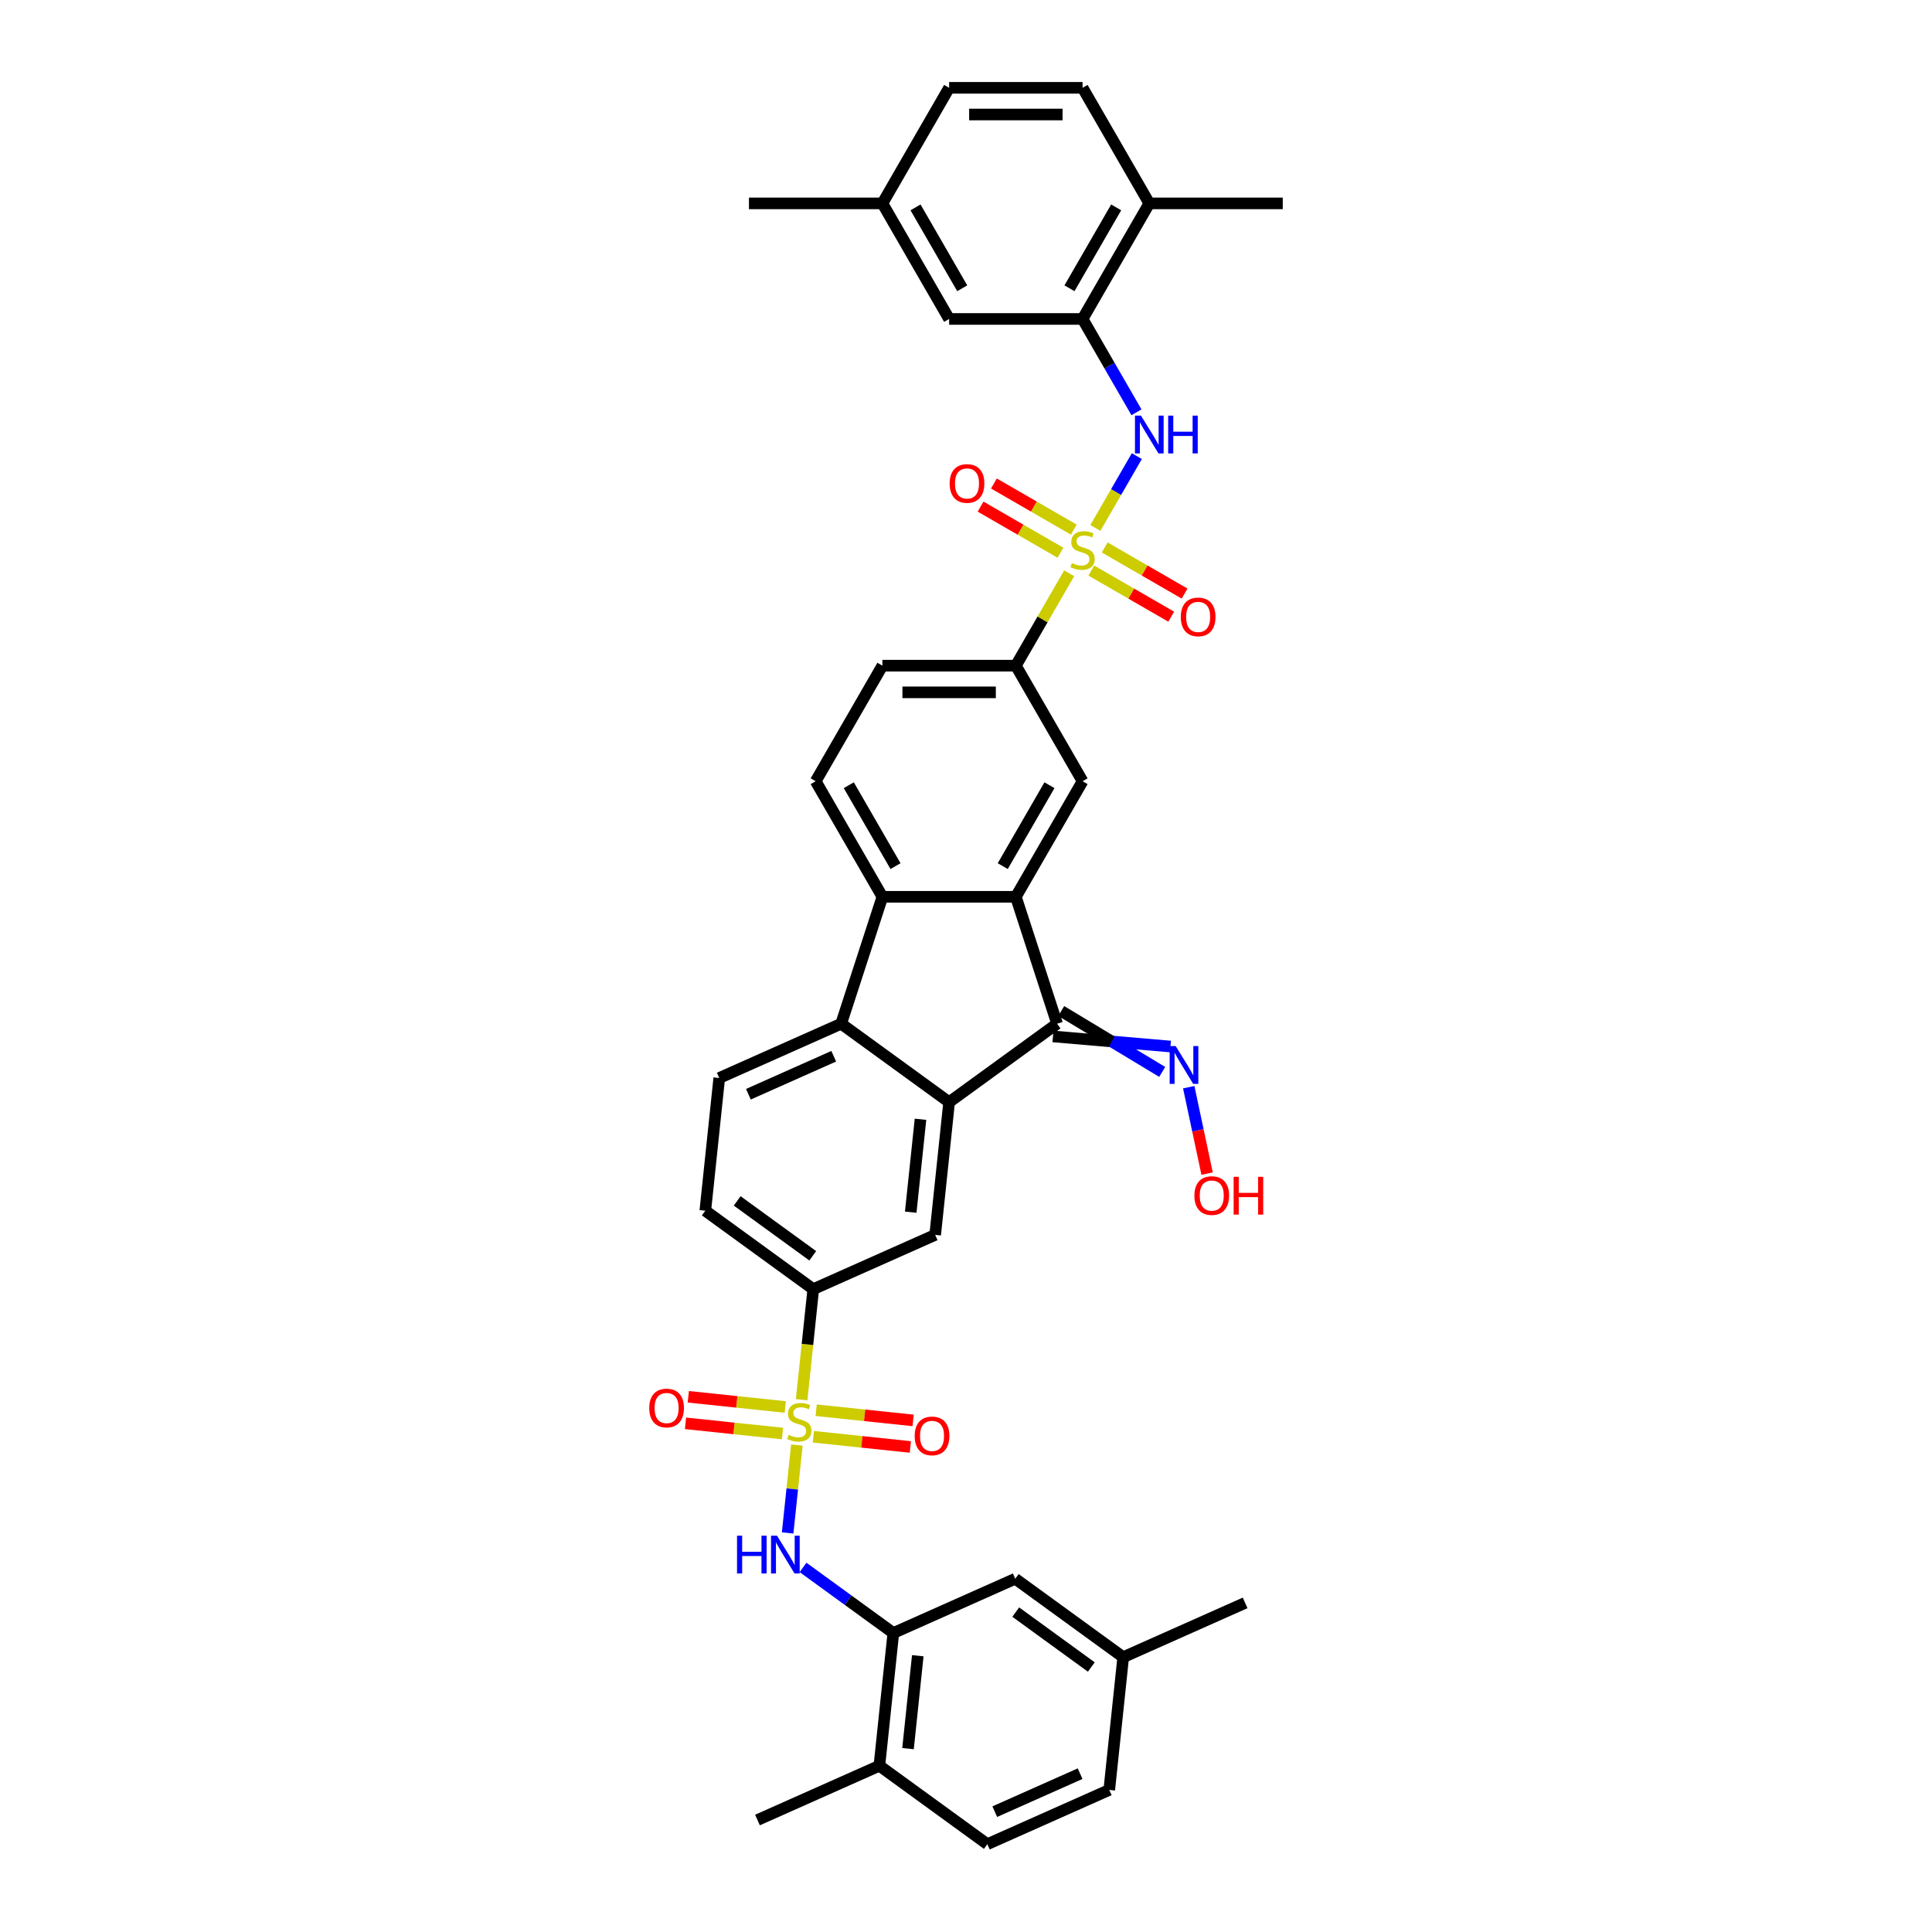 <?xml version='1.0' encoding='iso-8859-1'?>
<svg version='1.1' baseProfile='full'
              xmlns='http://www.w3.org/2000/svg'
                      xmlns:rdkit='http://www.rdkit.org/xml'
                      xmlns:xlink='http://www.w3.org/1999/xlink'
                  xml:space='preserve'
width='1000px' height='1000px' viewBox='0 0 1000 1000'>
<!-- END OF HEADER -->
<rect style='opacity:1.0;fill:#FFFFFF;stroke:none' width='1000' height='1000' x='0' y='0'> </rect>
<path class='bond-6' d='M 566.967,273.249 L 577.695,254.667' style='fill:none;fill-rule:evenodd;stroke:#CCCC00;stroke-width:6px;stroke-linecap:butt;stroke-linejoin:miter;stroke-opacity:1' />
<path class='bond-6' d='M 577.695,254.667 L 588.423,236.086' style='fill:none;fill-rule:evenodd;stroke:#0000FF;stroke-width:6px;stroke-linecap:butt;stroke-linejoin:miter;stroke-opacity:1' />
<path class='bond-8' d='M 553.408,296.733 L 539.605,320.64' style='fill:none;fill-rule:evenodd;stroke:#CCCC00;stroke-width:6px;stroke-linecap:butt;stroke-linejoin:miter;stroke-opacity:1' />
<path class='bond-8' d='M 539.605,320.64 L 525.803,344.547' style='fill:none;fill-rule:evenodd;stroke:#000000;stroke-width:6px;stroke-linecap:butt;stroke-linejoin:miter;stroke-opacity:1' />
<path class='bond-18' d='M 564.884,295.328 L 585.556,307.263' style='fill:none;fill-rule:evenodd;stroke:#CCCC00;stroke-width:6px;stroke-linecap:butt;stroke-linejoin:miter;stroke-opacity:1' />
<path class='bond-18' d='M 585.556,307.263 L 606.229,319.199' style='fill:none;fill-rule:evenodd;stroke:#FF0000;stroke-width:6px;stroke-linecap:butt;stroke-linejoin:miter;stroke-opacity:1' />
<path class='bond-18' d='M 571.791,283.365 L 592.464,295.3' style='fill:none;fill-rule:evenodd;stroke:#CCCC00;stroke-width:6px;stroke-linecap:butt;stroke-linejoin:miter;stroke-opacity:1' />
<path class='bond-18' d='M 592.464,295.3 L 613.136,307.235' style='fill:none;fill-rule:evenodd;stroke:#FF0000;stroke-width:6px;stroke-linecap:butt;stroke-linejoin:miter;stroke-opacity:1' />
<path class='bond-19' d='M 555.794,274.129 L 535.122,262.193' style='fill:none;fill-rule:evenodd;stroke:#CCCC00;stroke-width:6px;stroke-linecap:butt;stroke-linejoin:miter;stroke-opacity:1' />
<path class='bond-19' d='M 535.122,262.193 L 514.45,250.258' style='fill:none;fill-rule:evenodd;stroke:#FF0000;stroke-width:6px;stroke-linecap:butt;stroke-linejoin:miter;stroke-opacity:1' />
<path class='bond-19' d='M 548.887,286.092 L 528.215,274.157' style='fill:none;fill-rule:evenodd;stroke:#CCCC00;stroke-width:6px;stroke-linecap:butt;stroke-linejoin:miter;stroke-opacity:1' />
<path class='bond-19' d='M 528.215,274.157 L 507.542,262.222' style='fill:none;fill-rule:evenodd;stroke:#FF0000;stroke-width:6px;stroke-linecap:butt;stroke-linejoin:miter;stroke-opacity:1' />
<path class='bond-0' d='M 414.932,724.478 L 417.939,695.871' style='fill:none;fill-rule:evenodd;stroke:#CCCC00;stroke-width:6px;stroke-linecap:butt;stroke-linejoin:miter;stroke-opacity:1' />
<path class='bond-0' d='M 417.939,695.871 L 420.946,667.264' style='fill:none;fill-rule:evenodd;stroke:#000000;stroke-width:6px;stroke-linecap:butt;stroke-linejoin:miter;stroke-opacity:1' />
<path class='bond-7' d='M 412.464,747.963 L 410.074,770.704' style='fill:none;fill-rule:evenodd;stroke:#CCCC00;stroke-width:6px;stroke-linecap:butt;stroke-linejoin:miter;stroke-opacity:1' />
<path class='bond-7' d='M 410.074,770.704 L 407.683,793.446' style='fill:none;fill-rule:evenodd;stroke:#0000FF;stroke-width:6px;stroke-linecap:butt;stroke-linejoin:miter;stroke-opacity:1' />
<path class='bond-16' d='M 406.449,728.248 L 381.354,725.61' style='fill:none;fill-rule:evenodd;stroke:#CCCC00;stroke-width:6px;stroke-linecap:butt;stroke-linejoin:miter;stroke-opacity:1' />
<path class='bond-16' d='M 381.354,725.61 L 356.259,722.973' style='fill:none;fill-rule:evenodd;stroke:#FF0000;stroke-width:6px;stroke-linecap:butt;stroke-linejoin:miter;stroke-opacity:1' />
<path class='bond-16' d='M 405.005,741.987 L 379.91,739.349' style='fill:none;fill-rule:evenodd;stroke:#CCCC00;stroke-width:6px;stroke-linecap:butt;stroke-linejoin:miter;stroke-opacity:1' />
<path class='bond-16' d='M 379.91,739.349 L 354.815,736.711' style='fill:none;fill-rule:evenodd;stroke:#FF0000;stroke-width:6px;stroke-linecap:butt;stroke-linejoin:miter;stroke-opacity:1' />
<path class='bond-17' d='M 421.002,743.668 L 446.097,746.306' style='fill:none;fill-rule:evenodd;stroke:#CCCC00;stroke-width:6px;stroke-linecap:butt;stroke-linejoin:miter;stroke-opacity:1' />
<path class='bond-17' d='M 446.097,746.306 L 471.193,748.943' style='fill:none;fill-rule:evenodd;stroke:#FF0000;stroke-width:6px;stroke-linecap:butt;stroke-linejoin:miter;stroke-opacity:1' />
<path class='bond-17' d='M 422.446,729.929 L 447.541,732.567' style='fill:none;fill-rule:evenodd;stroke:#CCCC00;stroke-width:6px;stroke-linecap:butt;stroke-linejoin:miter;stroke-opacity:1' />
<path class='bond-17' d='M 447.541,732.567 L 472.637,735.204' style='fill:none;fill-rule:evenodd;stroke:#FF0000;stroke-width:6px;stroke-linecap:butt;stroke-linejoin:miter;stroke-opacity:1' />
<path class='bond-1' d='M 525.803,464.184 L 560.339,404.365' style='fill:none;fill-rule:evenodd;stroke:#000000;stroke-width:6px;stroke-linecap:butt;stroke-linejoin:miter;stroke-opacity:1' />
<path class='bond-1' d='M 519.02,448.304 L 543.195,406.431' style='fill:none;fill-rule:evenodd;stroke:#000000;stroke-width:6px;stroke-linecap:butt;stroke-linejoin:miter;stroke-opacity:1' />
<path class='bond-3' d='M 525.803,464.184 L 547.147,529.876' style='fill:none;fill-rule:evenodd;stroke:#000000;stroke-width:6px;stroke-linecap:butt;stroke-linejoin:miter;stroke-opacity:1' />
<path class='bond-38' d='M 525.803,464.184 L 456.73,464.184' style='fill:none;fill-rule:evenodd;stroke:#000000;stroke-width:6px;stroke-linecap:butt;stroke-linejoin:miter;stroke-opacity:1' />
<path class='bond-2' d='M 491.267,570.475 L 547.147,529.876' style='fill:none;fill-rule:evenodd;stroke:#000000;stroke-width:6px;stroke-linecap:butt;stroke-linejoin:miter;stroke-opacity:1' />
<path class='bond-11' d='M 491.267,570.475 L 484.047,639.17' style='fill:none;fill-rule:evenodd;stroke:#000000;stroke-width:6px;stroke-linecap:butt;stroke-linejoin:miter;stroke-opacity:1' />
<path class='bond-11' d='M 476.445,579.336 L 471.391,627.421' style='fill:none;fill-rule:evenodd;stroke:#000000;stroke-width:6px;stroke-linecap:butt;stroke-linejoin:miter;stroke-opacity:1' />
<path class='bond-39' d='M 491.267,570.475 L 435.386,529.876' style='fill:none;fill-rule:evenodd;stroke:#000000;stroke-width:6px;stroke-linecap:butt;stroke-linejoin:miter;stroke-opacity:1' />
<path class='bond-20' d='M 545.013,536.445 L 575.421,539.062' style='fill:none;fill-rule:evenodd;stroke:#000000;stroke-width:6px;stroke-linecap:butt;stroke-linejoin:miter;stroke-opacity:1' />
<path class='bond-20' d='M 575.421,539.062 L 605.828,541.68' style='fill:none;fill-rule:evenodd;stroke:#0000FF;stroke-width:6px;stroke-linecap:butt;stroke-linejoin:miter;stroke-opacity:1' />
<path class='bond-20' d='M 549.282,523.307 L 575.421,539.062' style='fill:none;fill-rule:evenodd;stroke:#000000;stroke-width:6px;stroke-linecap:butt;stroke-linejoin:miter;stroke-opacity:1' />
<path class='bond-20' d='M 575.421,539.062 L 601.56,554.818' style='fill:none;fill-rule:evenodd;stroke:#0000FF;stroke-width:6px;stroke-linecap:butt;stroke-linejoin:miter;stroke-opacity:1' />
<path class='bond-4' d='M 456.73,464.184 L 422.194,404.365' style='fill:none;fill-rule:evenodd;stroke:#000000;stroke-width:6px;stroke-linecap:butt;stroke-linejoin:miter;stroke-opacity:1' />
<path class='bond-4' d='M 463.514,448.304 L 439.338,406.431' style='fill:none;fill-rule:evenodd;stroke:#000000;stroke-width:6px;stroke-linecap:butt;stroke-linejoin:miter;stroke-opacity:1' />
<path class='bond-5' d='M 456.73,464.184 L 435.386,529.876' style='fill:none;fill-rule:evenodd;stroke:#000000;stroke-width:6px;stroke-linecap:butt;stroke-linejoin:miter;stroke-opacity:1' />
<path class='bond-14' d='M 435.386,529.876 L 372.285,557.97' style='fill:none;fill-rule:evenodd;stroke:#000000;stroke-width:6px;stroke-linecap:butt;stroke-linejoin:miter;stroke-opacity:1' />
<path class='bond-14' d='M 431.54,546.71 L 387.369,566.376' style='fill:none;fill-rule:evenodd;stroke:#000000;stroke-width:6px;stroke-linecap:butt;stroke-linejoin:miter;stroke-opacity:1' />
<path class='bond-13' d='M 588.231,213.403 L 574.285,189.247' style='fill:none;fill-rule:evenodd;stroke:#0000FF;stroke-width:6px;stroke-linecap:butt;stroke-linejoin:miter;stroke-opacity:1' />
<path class='bond-13' d='M 574.285,189.247 L 560.339,165.092' style='fill:none;fill-rule:evenodd;stroke:#000000;stroke-width:6px;stroke-linecap:butt;stroke-linejoin:miter;stroke-opacity:1' />
<path class='bond-12' d='M 415.651,811.296 L 439.019,828.274' style='fill:none;fill-rule:evenodd;stroke:#0000FF;stroke-width:6px;stroke-linecap:butt;stroke-linejoin:miter;stroke-opacity:1' />
<path class='bond-12' d='M 439.019,828.274 L 462.386,845.252' style='fill:none;fill-rule:evenodd;stroke:#000000;stroke-width:6px;stroke-linecap:butt;stroke-linejoin:miter;stroke-opacity:1' />
<path class='bond-10' d='M 525.803,344.547 L 560.339,404.365' style='fill:none;fill-rule:evenodd;stroke:#000000;stroke-width:6px;stroke-linecap:butt;stroke-linejoin:miter;stroke-opacity:1' />
<path class='bond-24' d='M 525.803,344.547 L 456.73,344.547' style='fill:none;fill-rule:evenodd;stroke:#000000;stroke-width:6px;stroke-linecap:butt;stroke-linejoin:miter;stroke-opacity:1' />
<path class='bond-24' d='M 515.442,358.361 L 467.091,358.361' style='fill:none;fill-rule:evenodd;stroke:#000000;stroke-width:6px;stroke-linecap:butt;stroke-linejoin:miter;stroke-opacity:1' />
<path class='bond-9' d='M 420.946,667.264 L 484.047,639.17' style='fill:none;fill-rule:evenodd;stroke:#000000;stroke-width:6px;stroke-linecap:butt;stroke-linejoin:miter;stroke-opacity:1' />
<path class='bond-41' d='M 420.946,667.264 L 365.065,626.664' style='fill:none;fill-rule:evenodd;stroke:#000000;stroke-width:6px;stroke-linecap:butt;stroke-linejoin:miter;stroke-opacity:1' />
<path class='bond-41' d='M 420.684,649.998 L 381.567,621.578' style='fill:none;fill-rule:evenodd;stroke:#000000;stroke-width:6px;stroke-linecap:butt;stroke-linejoin:miter;stroke-opacity:1' />
<path class='bond-21' d='M 462.386,845.252 L 455.166,913.946' style='fill:none;fill-rule:evenodd;stroke:#000000;stroke-width:6px;stroke-linecap:butt;stroke-linejoin:miter;stroke-opacity:1' />
<path class='bond-21' d='M 475.042,857 L 469.988,905.086' style='fill:none;fill-rule:evenodd;stroke:#000000;stroke-width:6px;stroke-linecap:butt;stroke-linejoin:miter;stroke-opacity:1' />
<path class='bond-26' d='M 462.386,845.252 L 525.487,817.157' style='fill:none;fill-rule:evenodd;stroke:#000000;stroke-width:6px;stroke-linecap:butt;stroke-linejoin:miter;stroke-opacity:1' />
<path class='bond-22' d='M 560.339,165.092 L 594.875,105.273' style='fill:none;fill-rule:evenodd;stroke:#000000;stroke-width:6px;stroke-linecap:butt;stroke-linejoin:miter;stroke-opacity:1' />
<path class='bond-22' d='M 553.556,149.211 L 577.731,107.339' style='fill:none;fill-rule:evenodd;stroke:#000000;stroke-width:6px;stroke-linecap:butt;stroke-linejoin:miter;stroke-opacity:1' />
<path class='bond-25' d='M 560.339,165.092 L 491.267,165.092' style='fill:none;fill-rule:evenodd;stroke:#000000;stroke-width:6px;stroke-linecap:butt;stroke-linejoin:miter;stroke-opacity:1' />
<path class='bond-23' d='M 372.285,557.97 L 365.065,626.664' style='fill:none;fill-rule:evenodd;stroke:#000000;stroke-width:6px;stroke-linecap:butt;stroke-linejoin:miter;stroke-opacity:1' />
<path class='bond-15' d='M 422.194,404.365 L 456.73,344.547' style='fill:none;fill-rule:evenodd;stroke:#000000;stroke-width:6px;stroke-linecap:butt;stroke-linejoin:miter;stroke-opacity:1' />
<path class='bond-31' d='M 615.285,562.728 L 620.039,585.094' style='fill:none;fill-rule:evenodd;stroke:#0000FF;stroke-width:6px;stroke-linecap:butt;stroke-linejoin:miter;stroke-opacity:1' />
<path class='bond-31' d='M 620.039,585.094 L 624.793,607.459' style='fill:none;fill-rule:evenodd;stroke:#FF0000;stroke-width:6px;stroke-linecap:butt;stroke-linejoin:miter;stroke-opacity:1' />
<path class='bond-27' d='M 455.166,913.946 L 511.047,954.545' style='fill:none;fill-rule:evenodd;stroke:#000000;stroke-width:6px;stroke-linecap:butt;stroke-linejoin:miter;stroke-opacity:1' />
<path class='bond-34' d='M 455.166,913.946 L 392.066,942.04' style='fill:none;fill-rule:evenodd;stroke:#000000;stroke-width:6px;stroke-linecap:butt;stroke-linejoin:miter;stroke-opacity:1' />
<path class='bond-28' d='M 594.875,105.273 L 560.339,45.455' style='fill:none;fill-rule:evenodd;stroke:#000000;stroke-width:6px;stroke-linecap:butt;stroke-linejoin:miter;stroke-opacity:1' />
<path class='bond-35' d='M 594.875,105.273 L 663.948,105.273' style='fill:none;fill-rule:evenodd;stroke:#000000;stroke-width:6px;stroke-linecap:butt;stroke-linejoin:miter;stroke-opacity:1' />
<path class='bond-30' d='M 491.267,165.092 L 456.73,105.273' style='fill:none;fill-rule:evenodd;stroke:#000000;stroke-width:6px;stroke-linecap:butt;stroke-linejoin:miter;stroke-opacity:1' />
<path class='bond-30' d='M 498.05,149.211 L 473.875,107.339' style='fill:none;fill-rule:evenodd;stroke:#000000;stroke-width:6px;stroke-linecap:butt;stroke-linejoin:miter;stroke-opacity:1' />
<path class='bond-29' d='M 525.487,817.157 L 581.368,857.757' style='fill:none;fill-rule:evenodd;stroke:#000000;stroke-width:6px;stroke-linecap:butt;stroke-linejoin:miter;stroke-opacity:1' />
<path class='bond-29' d='M 525.749,834.423 L 564.866,862.843' style='fill:none;fill-rule:evenodd;stroke:#000000;stroke-width:6px;stroke-linecap:butt;stroke-linejoin:miter;stroke-opacity:1' />
<path class='bond-42' d='M 511.047,954.545 L 574.148,926.451' style='fill:none;fill-rule:evenodd;stroke:#000000;stroke-width:6px;stroke-linecap:butt;stroke-linejoin:miter;stroke-opacity:1' />
<path class='bond-42' d='M 514.893,937.711 L 559.064,918.045' style='fill:none;fill-rule:evenodd;stroke:#000000;stroke-width:6px;stroke-linecap:butt;stroke-linejoin:miter;stroke-opacity:1' />
<path class='bond-40' d='M 560.339,45.455 L 491.267,45.455' style='fill:none;fill-rule:evenodd;stroke:#000000;stroke-width:6px;stroke-linecap:butt;stroke-linejoin:miter;stroke-opacity:1' />
<path class='bond-40' d='M 549.978,59.269 L 501.627,59.269' style='fill:none;fill-rule:evenodd;stroke:#000000;stroke-width:6px;stroke-linecap:butt;stroke-linejoin:miter;stroke-opacity:1' />
<path class='bond-33' d='M 581.368,857.757 L 574.148,926.451' style='fill:none;fill-rule:evenodd;stroke:#000000;stroke-width:6px;stroke-linecap:butt;stroke-linejoin:miter;stroke-opacity:1' />
<path class='bond-36' d='M 581.368,857.757 L 644.469,829.663' style='fill:none;fill-rule:evenodd;stroke:#000000;stroke-width:6px;stroke-linecap:butt;stroke-linejoin:miter;stroke-opacity:1' />
<path class='bond-32' d='M 456.73,105.273 L 491.267,45.455' style='fill:none;fill-rule:evenodd;stroke:#000000;stroke-width:6px;stroke-linecap:butt;stroke-linejoin:miter;stroke-opacity:1' />
<path class='bond-37' d='M 456.73,105.273 L 387.658,105.273' style='fill:none;fill-rule:evenodd;stroke:#000000;stroke-width:6px;stroke-linecap:butt;stroke-linejoin:miter;stroke-opacity:1' />
<path  class='atom-0' d='M 554.813 291.442
Q 555.034 291.525, 555.946 291.912
Q 556.858 292.299, 557.852 292.547
Q 558.875 292.769, 559.869 292.769
Q 561.721 292.769, 562.798 291.884
Q 563.876 290.973, 563.876 289.398
Q 563.876 288.32, 563.323 287.657
Q 562.798 286.994, 561.969 286.635
Q 561.14 286.276, 559.759 285.861
Q 558.018 285.336, 556.968 284.839
Q 555.946 284.342, 555.2 283.292
Q 554.482 282.242, 554.482 280.474
Q 554.482 278.015, 556.139 276.495
Q 557.825 274.975, 561.14 274.975
Q 563.406 274.975, 565.975 276.053
L 565.34 278.18
Q 562.991 277.213, 561.223 277.213
Q 559.317 277.213, 558.267 278.015
Q 557.217 278.788, 557.245 280.142
Q 557.245 281.192, 557.77 281.827
Q 558.322 282.463, 559.096 282.822
Q 559.897 283.181, 561.223 283.596
Q 562.991 284.148, 564.041 284.701
Q 565.091 285.253, 565.837 286.386
Q 566.611 287.491, 566.611 289.398
Q 566.611 292.105, 564.787 293.57
Q 562.991 295.006, 559.98 295.006
Q 558.239 295.006, 556.913 294.62
Q 555.615 294.26, 554.067 293.625
L 554.813 291.442
' fill='#CCCC00'/>
<path  class='atom-1' d='M 408.2 742.672
Q 408.421 742.755, 409.333 743.141
Q 410.245 743.528, 411.239 743.777
Q 412.261 743.998, 413.256 743.998
Q 415.107 743.998, 416.185 743.114
Q 417.262 742.202, 417.262 740.627
Q 417.262 739.55, 416.71 738.887
Q 416.185 738.223, 415.356 737.864
Q 414.527 737.505, 413.146 737.091
Q 411.405 736.566, 410.355 736.068
Q 409.333 735.571, 408.587 734.521
Q 407.868 733.471, 407.868 731.703
Q 407.868 729.244, 409.526 727.724
Q 411.212 726.205, 414.527 726.205
Q 416.793 726.205, 419.362 727.282
L 418.727 729.41
Q 416.378 728.443, 414.61 728.443
Q 412.703 728.443, 411.654 729.244
Q 410.604 730.018, 410.631 731.371
Q 410.631 732.421, 411.156 733.057
Q 411.709 733.692, 412.482 734.051
Q 413.284 734.411, 414.61 734.825
Q 416.378 735.378, 417.428 735.93
Q 418.478 736.483, 419.224 737.616
Q 419.998 738.721, 419.998 740.627
Q 419.998 743.335, 418.174 744.799
Q 416.378 746.236, 413.367 746.236
Q 411.626 746.236, 410.3 745.849
Q 409.001 745.49, 407.454 744.854
L 408.2 742.672
' fill='#CCCC00'/>
<path  class='atom-7' d='M 590.551 215.129
L 596.961 225.49
Q 597.597 226.512, 598.619 228.364
Q 599.641 230.215, 599.697 230.325
L 599.697 215.129
L 602.294 215.129
L 602.294 234.691
L 599.614 234.691
L 592.734 223.363
Q 591.933 222.037, 591.076 220.517
Q 590.247 218.997, 589.999 218.528
L 589.999 234.691
L 587.457 234.691
L 587.457 215.129
L 590.551 215.129
' fill='#0000FF'/>
<path  class='atom-7' d='M 604.642 215.129
L 607.295 215.129
L 607.295 223.446
L 617.296 223.446
L 617.296 215.129
L 619.949 215.129
L 619.949 234.691
L 617.296 234.691
L 617.296 225.656
L 607.295 225.656
L 607.295 234.691
L 604.642 234.691
L 604.642 215.129
' fill='#0000FF'/>
<path  class='atom-8' d='M 381.488 794.871
L 384.14 794.871
L 384.14 803.188
L 394.142 803.188
L 394.142 794.871
L 396.794 794.871
L 396.794 814.433
L 394.142 814.433
L 394.142 805.398
L 384.14 805.398
L 384.14 814.433
L 381.488 814.433
L 381.488 794.871
' fill='#0000FF'/>
<path  class='atom-8' d='M 402.182 794.871
L 408.592 805.232
Q 409.227 806.254, 410.249 808.106
Q 411.272 809.957, 411.327 810.067
L 411.327 794.871
L 413.924 794.871
L 413.924 814.433
L 411.244 814.433
L 404.364 803.105
Q 403.563 801.778, 402.707 800.259
Q 401.878 798.739, 401.629 798.27
L 401.629 814.433
L 399.087 814.433
L 399.087 794.871
L 402.182 794.871
' fill='#0000FF'/>
<path  class='atom-17' d='M 336.052 728.793
Q 336.052 724.096, 338.373 721.471
Q 340.694 718.847, 345.032 718.847
Q 349.369 718.847, 351.69 721.471
Q 354.011 724.096, 354.011 728.793
Q 354.011 733.545, 351.663 736.253
Q 349.314 738.933, 345.032 738.933
Q 340.722 738.933, 338.373 736.253
Q 336.052 733.573, 336.052 728.793
M 345.032 736.723
Q 348.016 736.723, 349.618 734.733
Q 351.248 732.716, 351.248 728.793
Q 351.248 724.953, 349.618 723.019
Q 348.016 721.057, 345.032 721.057
Q 342.048 721.057, 340.418 722.991
Q 338.815 724.925, 338.815 728.793
Q 338.815 732.744, 340.418 734.733
Q 342.048 736.723, 345.032 736.723
' fill='#FF0000'/>
<path  class='atom-18' d='M 473.44 743.233
Q 473.44 738.536, 475.761 735.911
Q 478.082 733.287, 482.42 733.287
Q 486.758 733.287, 489.078 735.911
Q 491.399 738.536, 491.399 743.233
Q 491.399 747.985, 489.051 750.693
Q 486.702 753.373, 482.42 753.373
Q 478.11 753.373, 475.761 750.693
Q 473.44 748.013, 473.44 743.233
M 482.42 751.163
Q 485.404 751.163, 487.006 749.173
Q 488.636 747.156, 488.636 743.233
Q 488.636 739.393, 487.006 737.459
Q 485.404 735.497, 482.42 735.497
Q 479.436 735.497, 477.806 737.431
Q 476.203 739.365, 476.203 743.233
Q 476.203 747.184, 477.806 749.173
Q 479.436 751.163, 482.42 751.163
' fill='#FF0000'/>
<path  class='atom-19' d='M 611.178 319.32
Q 611.178 314.623, 613.499 311.998
Q 615.82 309.374, 620.158 309.374
Q 624.495 309.374, 626.816 311.998
Q 629.137 314.623, 629.137 319.32
Q 629.137 324.072, 626.788 326.78
Q 624.44 329.46, 620.158 329.46
Q 615.847 329.46, 613.499 326.78
Q 611.178 324.1, 611.178 319.32
M 620.158 327.249
Q 623.141 327.249, 624.744 325.26
Q 626.374 323.243, 626.374 319.32
Q 626.374 315.48, 624.744 313.545
Q 623.141 311.584, 620.158 311.584
Q 617.174 311.584, 615.544 313.518
Q 613.941 315.452, 613.941 319.32
Q 613.941 323.271, 615.544 325.26
Q 617.174 327.249, 620.158 327.249
' fill='#FF0000'/>
<path  class='atom-20' d='M 491.541 250.248
Q 491.541 245.551, 493.862 242.926
Q 496.183 240.301, 500.521 240.301
Q 504.858 240.301, 507.179 242.926
Q 509.5 245.551, 509.5 250.248
Q 509.5 255, 507.152 257.707
Q 504.803 260.387, 500.521 260.387
Q 496.21 260.387, 493.862 257.707
Q 491.541 255.027, 491.541 250.248
M 500.521 258.177
Q 503.505 258.177, 505.107 256.188
Q 506.737 254.171, 506.737 250.248
Q 506.737 246.407, 505.107 244.473
Q 503.505 242.511, 500.521 242.511
Q 497.537 242.511, 495.907 244.445
Q 494.304 246.379, 494.304 250.248
Q 494.304 254.198, 495.907 256.188
Q 497.537 258.177, 500.521 258.177
' fill='#FF0000'/>
<path  class='atom-21' d='M 608.515 541.44
L 614.925 551.8
Q 615.561 552.823, 616.583 554.674
Q 617.605 556.525, 617.66 556.636
L 617.66 541.44
L 620.258 541.44
L 620.258 561.001
L 617.578 561.001
L 610.698 549.673
Q 609.897 548.347, 609.04 546.827
Q 608.211 545.308, 607.963 544.838
L 607.963 561.001
L 605.421 561.001
L 605.421 541.44
L 608.515 541.44
' fill='#0000FF'/>
<path  class='atom-32' d='M 618.221 618.839
Q 618.221 614.142, 620.542 611.517
Q 622.862 608.892, 627.2 608.892
Q 631.538 608.892, 633.859 611.517
Q 636.18 614.142, 636.18 618.839
Q 636.18 623.591, 633.831 626.298
Q 631.483 628.978, 627.2 628.978
Q 622.89 628.978, 620.542 626.298
Q 618.221 623.618, 618.221 618.839
M 627.2 626.768
Q 630.184 626.768, 631.787 624.779
Q 633.417 622.762, 633.417 618.839
Q 633.417 614.998, 631.787 613.064
Q 630.184 611.102, 627.2 611.102
Q 624.216 611.102, 622.586 613.036
Q 620.984 614.97, 620.984 618.839
Q 620.984 622.789, 622.586 624.779
Q 624.216 626.768, 627.2 626.768
' fill='#FF0000'/>
<path  class='atom-32' d='M 638.528 609.113
L 641.18 609.113
L 641.18 617.429
L 651.182 617.429
L 651.182 609.113
L 653.834 609.113
L 653.834 628.674
L 651.182 628.674
L 651.182 619.64
L 641.18 619.64
L 641.18 628.674
L 638.528 628.674
L 638.528 609.113
' fill='#FF0000'/>
</svg>
